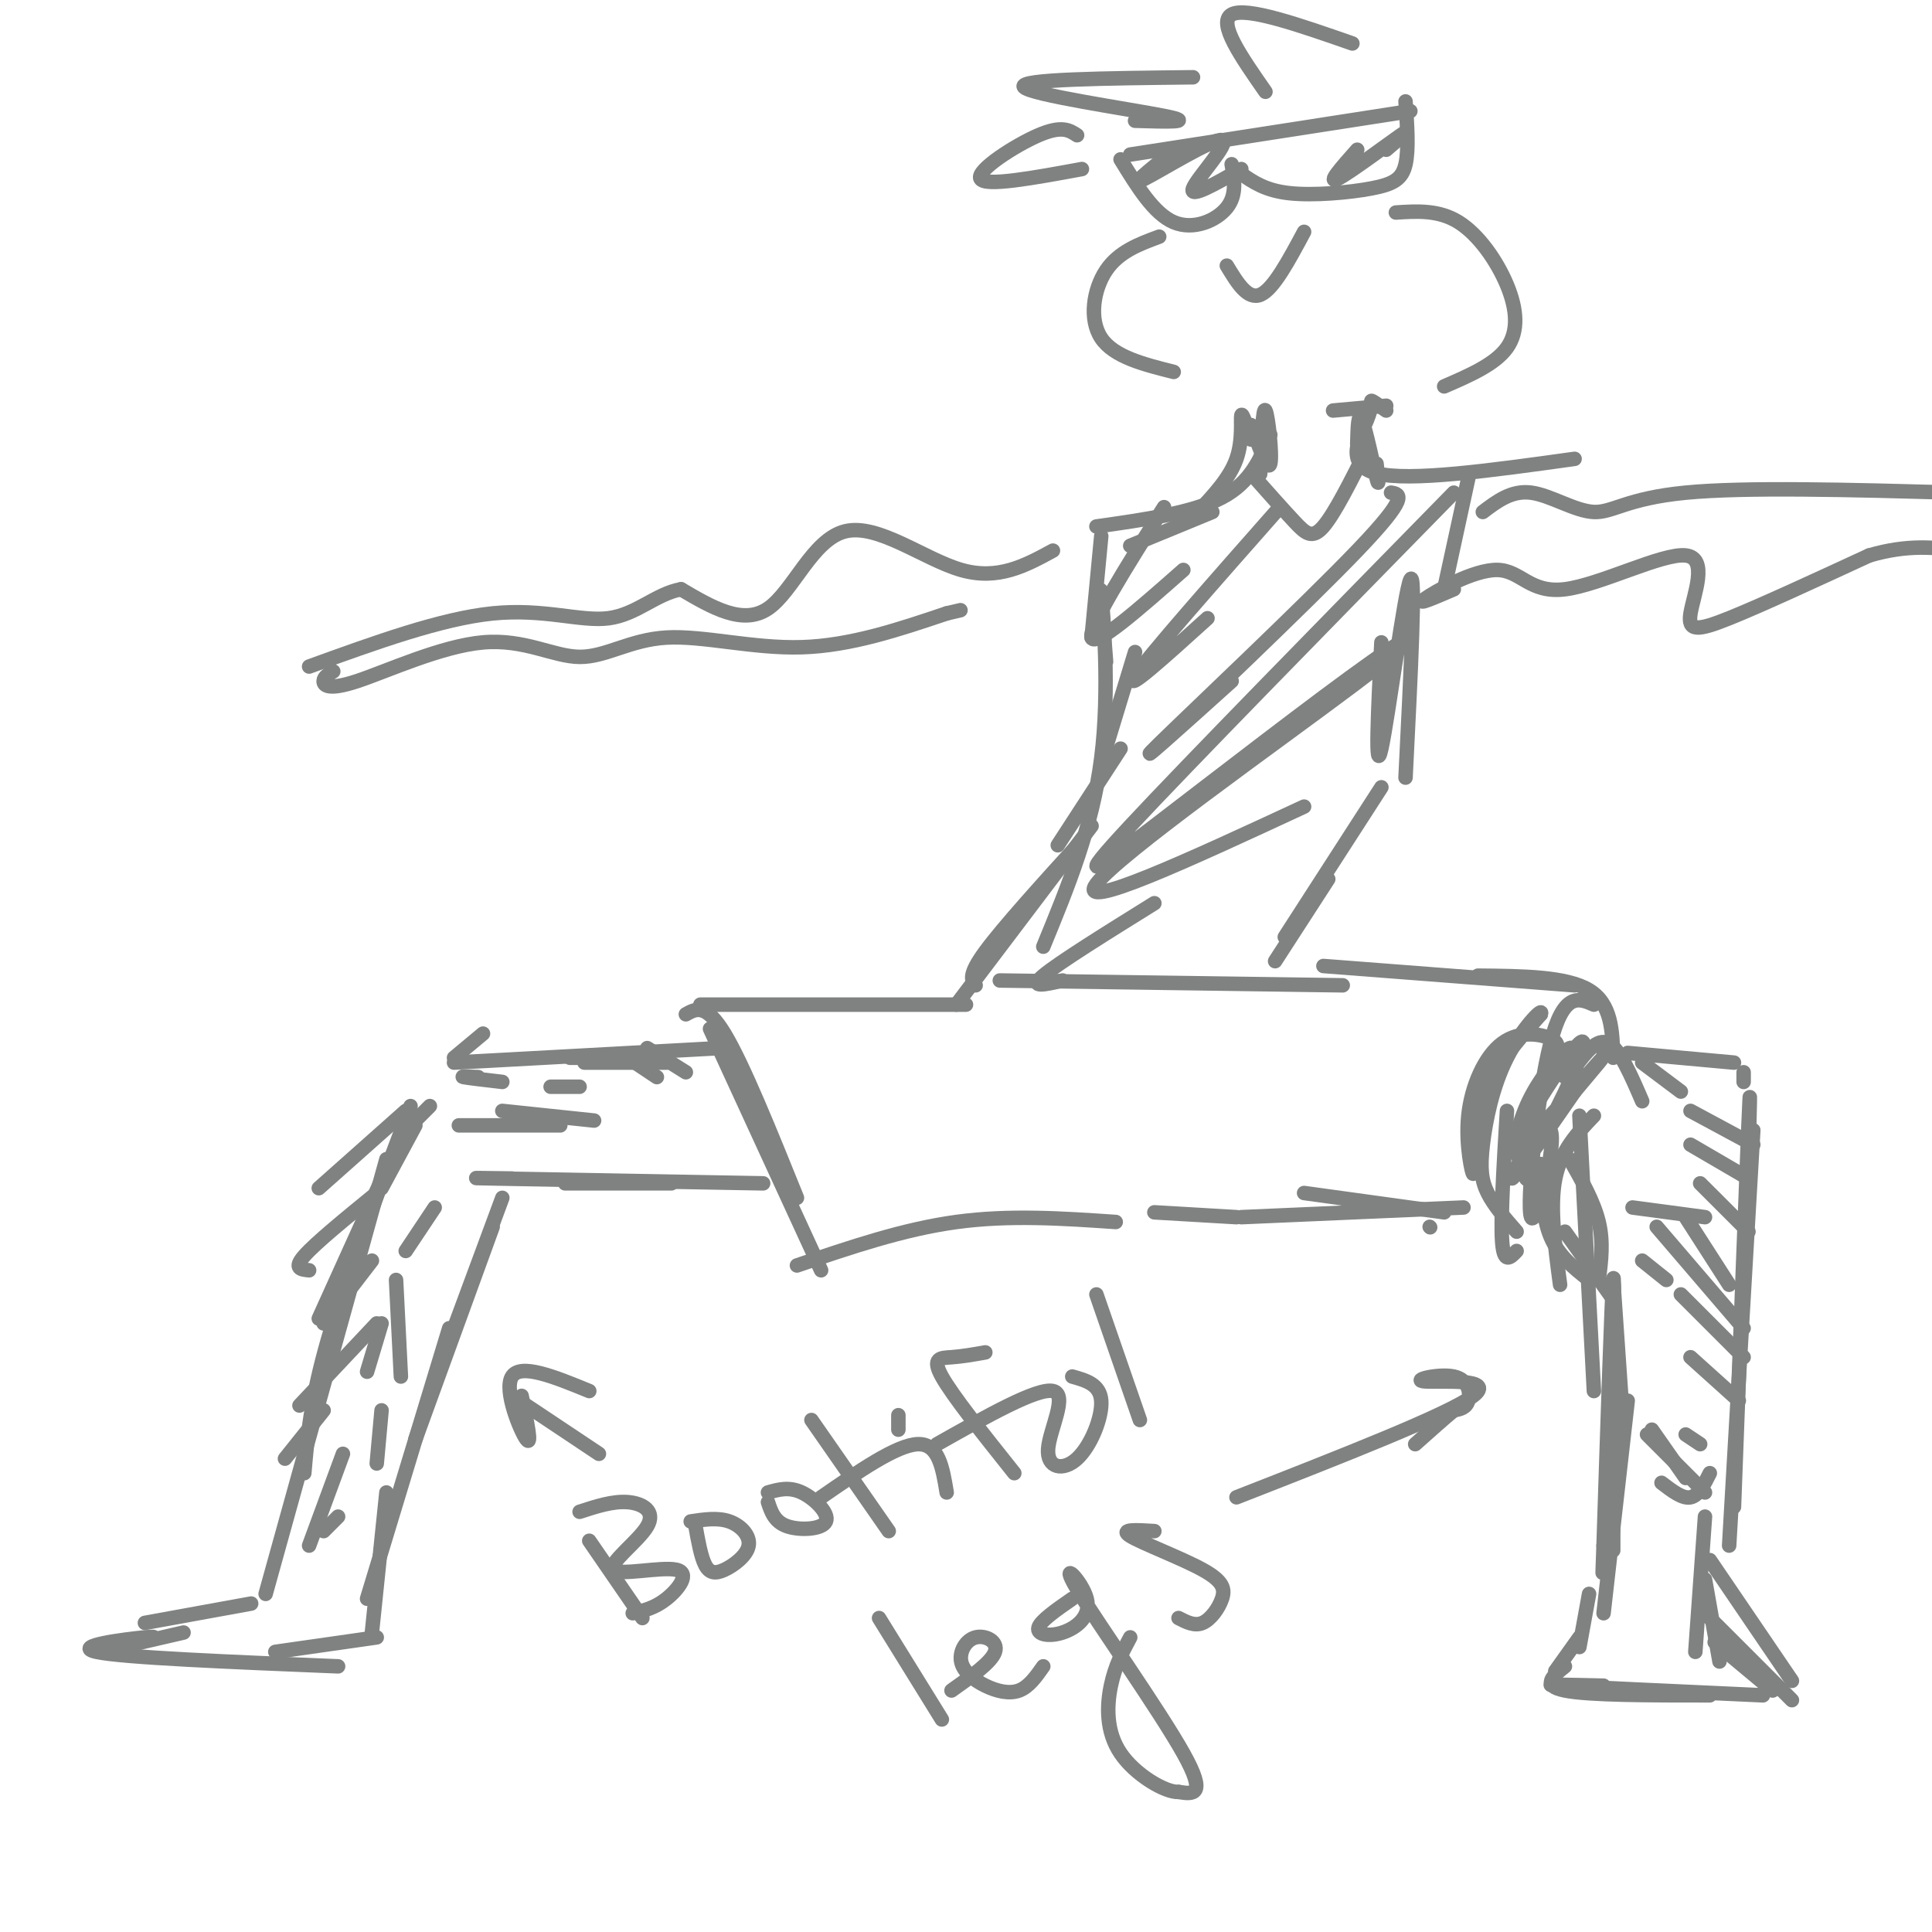 <svg viewBox='0 0 400 400' version='1.1' xmlns='http://www.w3.org/2000/svg' xmlns:xlink='http://www.w3.org/1999/xlink'><g fill='none' stroke='rgb(128,130,130)' stroke-width='3' stroke-linecap='round' stroke-linejoin='round'><path d='M149,217c0.000,0.000 -55.000,3.000 -55,3'/><path d='M86,233c0.000,0.000 -7.000,13.000 -7,13'/><path d='M85,231c0.000,0.000 -19.000,42.000 -19,42'/><path d='M85,229c-6.667,17.667 -13.333,35.333 -17,48c-3.667,12.667 -4.333,20.333 -5,28'/><path d='M80,240c0.000,0.000 -25.000,90.000 -25,90'/><path d='M52,332c0.000,0.000 -22.000,4.000 -22,4'/><path d='M38,338c0.000,0.000 -13.000,3.000 -13,3'/><path d='M27,340c3.489,-0.689 6.978,-1.378 3,-1c-3.978,0.378 -15.422,1.822 -10,3c5.422,1.178 27.711,2.089 50,3'/><path d='M57,342c0.000,0.000 21.000,-3.000 21,-3'/><path d='M77,338c0.000,0.000 3.000,-29.000 3,-29'/><path d='M104,248c0.000,0.000 -10.000,27.000 -10,27'/><path d='M102,254c0.000,0.000 -16.000,44.000 -16,44'/><path d='M93,275c0.000,0.000 -17.000,56.000 -17,56'/><path d='M106,244c-5.833,-0.083 -11.667,-0.167 -3,0c8.667,0.167 31.833,0.583 55,1'/><path d='M117,245c0.000,0.000 22.000,0.000 22,0'/><path d='M142,210c2.083,-1.167 4.167,-2.333 8,4c3.833,6.333 9.417,20.167 15,34'/><path d='M147,213c0.000,0.000 23.000,50.000 23,50'/><path d='M145,208c0.000,0.000 55.000,0.000 55,0'/><path d='M165,262c11.000,-3.750 22.000,-7.500 33,-9c11.000,-1.500 22.000,-0.750 33,0'/><path d='M239,251c0.000,0.000 17.000,1.000 17,1'/><path d='M257,252c0.000,0.000 46.000,-2.000 46,-2'/><path d='M270,247c0.000,0.000 29.000,4.000 29,4'/><path d='M274,200c0.000,0.000 52.000,4.000 52,4'/><path d='M306,202c9.167,0.083 18.333,0.167 23,3c4.667,2.833 4.833,8.417 5,14'/><path d='M332,218c0.000,0.000 0.100,0.100 0.1,0.1'/><path d='M296,254c0.000,0.000 0.100,0.100 0.1,0.1'/><path d='M318,232c0.000,0.000 0.000,1.000 0,1'/><path d='M326,221c0.000,0.000 0.000,-1.000 0,-1'/><path d='M326,221c2.333,-3.083 4.667,-6.167 7,-5c2.333,1.167 4.667,6.583 7,12'/><path d='M340,220c0.000,0.000 8.000,6.000 8,6'/><path d='M337,218c0.000,0.000 22.000,2.000 22,2'/><path d='M361,222c0.000,0.000 0.000,2.000 0,2'/><path d='M362,239c0.250,-9.083 0.500,-18.167 0,-6c-0.500,12.167 -1.750,45.583 -3,79'/><path d='M363,234c0.000,0.000 -5.000,86.000 -5,86'/><path d='M316,244c0.000,0.000 0.100,0.100 0.1,0.1'/><path d='M316,244c0.000,0.000 0.100,0.100 0.1,0.1'/><path d='M330,231c-3.417,3.583 -6.833,7.167 -8,13c-1.167,5.833 -0.083,13.917 1,22'/><path d='M319,241c0.167,5.500 0.333,11.000 2,15c1.667,4.000 4.833,6.500 8,9'/><path d='M324,255c0.000,0.000 10.000,14.000 10,14'/><path d='M334,265c0.000,0.000 2.000,29.000 2,29'/><path d='M334,273c0.000,0.000 0.000,48.000 0,48'/><path d='M337,290c0.000,0.000 -5.000,44.000 -5,44'/><path d='M334,276c0.012,-3.548 0.024,-7.095 0,-3c-0.024,4.095 -0.083,15.833 0,12c0.083,-3.833 0.310,-23.238 0,-20c-0.310,3.238 -1.155,29.119 -2,55'/><path d='M332,320c-0.333,9.333 -0.167,5.167 0,1'/><path d='M353,314c0.000,0.000 -2.000,28.000 -2,28'/><path d='M353,327c0.000,0.000 3.000,17.000 3,17'/><path d='M355,340c0.000,0.000 12.000,10.000 12,10'/><path d='M329,330c0.000,0.000 -2.000,11.000 -2,11'/><path d='M327,339c0.000,0.000 -5.000,7.000 -5,7'/><path d='M324,345c-2.500,2.000 -5.000,4.000 0,5c5.000,1.000 17.500,1.000 30,1'/><path d='M332,349c-7.250,-0.167 -14.500,-0.333 -9,0c5.500,0.333 23.750,1.167 42,2'/><path d='M354,323c0.000,0.000 17.000,25.000 17,25'/><path d='M353,334c0.000,0.000 18.000,18.000 18,18'/><path d='M202,204c-0.833,-1.000 -1.667,-2.000 2,-7c3.667,-5.000 11.833,-14.000 20,-23'/><path d='M198,208c0.000,0.000 28.000,-37.000 28,-37'/><path d='M264,199c0.000,0.000 11.000,-17.000 11,-17'/><path d='M266,194c0.000,0.000 20.000,-31.000 20,-31'/><path d='M219,175c0.000,0.000 13.000,-20.000 13,-20'/><path d='M228,158c0.000,0.000 7.000,-23.000 7,-23'/><path d='M286,133c-0.689,14.089 -1.378,28.178 0,22c1.378,-6.178 4.822,-32.622 6,-35c1.178,-2.378 0.089,19.311 -1,41'/><path d='M218,114c-5.685,3.095 -11.369,6.190 -19,4c-7.631,-2.190 -17.208,-9.667 -24,-8c-6.792,1.667 -10.798,12.476 -16,16c-5.202,3.524 -11.601,-0.238 -18,-4'/><path d='M141,122c-5.202,0.929 -9.208,5.250 -15,6c-5.792,0.750 -13.369,-2.071 -24,-1c-10.631,1.071 -24.315,6.036 -38,11'/><path d='M69,139c-0.985,0.568 -1.970,1.135 -2,2c-0.030,0.865 0.896,2.027 7,0c6.104,-2.027 17.387,-7.245 26,-8c8.613,-0.755 14.556,2.952 20,3c5.444,0.048 10.389,-3.564 18,-4c7.611,-0.436 17.889,2.304 28,2c10.111,-0.304 20.056,-3.652 30,-7'/><path d='M196,127c5.000,-1.167 2.500,-0.583 0,0'/><path d='M307,106c2.988,-2.262 5.976,-4.524 10,-4c4.024,0.524 9.083,3.833 13,4c3.917,0.167 6.690,-2.810 19,-4c12.310,-1.190 34.155,-0.595 56,0'/><path d='M301,122c-4.012,1.727 -8.024,3.454 -6,2c2.024,-1.454 10.085,-6.090 15,-6c4.915,0.090 6.684,4.905 14,4c7.316,-0.905 20.177,-7.531 25,-7c4.823,0.531 1.606,8.220 1,12c-0.606,3.780 1.398,3.651 8,1c6.602,-2.651 17.801,-7.826 29,-13'/><path d='M387,115c8.000,-2.333 13.500,-1.667 19,-1'/><path d='M234,113c0.000,0.000 17.000,-7.000 17,-7'/><path d='M248,106c3.311,-3.533 6.622,-7.067 8,-11c1.378,-3.933 0.822,-8.267 1,-9c0.178,-0.733 1.089,2.133 2,5'/><path d='M285,96c0.311,2.711 0.622,5.422 0,3c-0.622,-2.422 -2.178,-9.978 -3,-12c-0.822,-2.022 -0.911,1.489 -1,5'/><path d='M240,49c-4.200,1.556 -8.400,3.111 -11,7c-2.600,3.889 -3.600,10.111 -1,14c2.600,3.889 8.800,5.444 15,7'/><path d='M289,44c4.440,-0.286 8.881,-0.571 13,2c4.119,2.571 7.917,8.000 10,13c2.083,5.000 2.452,9.571 0,13c-2.452,3.429 -7.726,5.714 -13,8'/><path d='M287,84c0.000,0.000 -11.000,1.000 -11,1'/><path d='M234,32c0.000,0.000 58.000,-9.000 58,-9'/><path d='M232,33c3.444,5.622 6.889,11.244 11,13c4.111,1.756 8.889,-0.356 11,-3c2.111,-2.644 1.556,-5.822 1,-9'/><path d='M257,36c2.512,1.732 5.024,3.464 10,4c4.976,0.536 12.417,-0.125 17,-1c4.583,-0.875 6.310,-1.964 7,-5c0.690,-3.036 0.345,-8.018 0,-13'/><path d='M242,32c-4.161,3.339 -8.321,6.679 -5,5c3.321,-1.679 14.125,-8.375 16,-8c1.875,0.375 -5.179,7.821 -6,10c-0.821,2.179 4.589,-0.911 10,-4'/><path d='M281,31c-3.200,3.600 -6.400,7.200 -4,6c2.400,-1.200 10.400,-7.200 13,-9c2.600,-1.800 -0.200,0.600 -3,3'/><path d='M280,9c-11.000,-3.833 -22.000,-7.667 -25,-6c-3.000,1.667 2.000,8.833 7,16'/><path d='M247,16c-18.133,0.200 -36.267,0.400 -35,2c1.267,1.600 21.933,4.600 29,6c7.067,1.400 0.533,1.200 -6,1'/><path d='M223,28c-1.578,-1.044 -3.156,-2.089 -8,0c-4.844,2.089 -12.956,7.311 -12,9c0.956,1.689 10.978,-0.156 21,-2'/><path d='M254,55c2.167,3.583 4.333,7.167 7,6c2.667,-1.167 5.833,-7.083 9,-13'/><path d='M259,88c1.778,4.867 3.556,9.733 4,8c0.444,-1.733 -0.444,-10.067 -1,-11c-0.556,-0.933 -0.778,5.533 -1,12'/><path d='M261,97c-0.167,2.000 -0.083,1.000 0,0'/><path d='M263,90c-2.000,4.917 -4.000,9.833 -10,13c-6.000,3.167 -16.000,4.583 -26,6'/><path d='M287,85c-1.339,-0.952 -2.679,-1.905 -3,-2c-0.321,-0.095 0.375,0.667 -1,4c-1.375,3.333 -4.821,9.238 2,11c6.821,1.762 23.911,-0.619 41,-3'/><path d='M229,137c-0.689,-8.822 -1.378,-17.644 -1,-14c0.378,3.644 1.822,19.756 0,34c-1.822,14.244 -6.911,26.622 -12,39'/><path d='M259,98c3.333,3.756 6.667,7.511 9,10c2.333,2.489 3.667,3.711 6,1c2.333,-2.711 5.667,-9.356 9,-16'/><path d='M228,111c0.000,0.000 -2.000,21.000 -2,21'/><path d='M304,99c0.000,0.000 -5.000,23.000 -5,23'/><path d='M241,105c-7.833,12.417 -15.667,24.833 -15,27c0.667,2.167 9.833,-5.917 19,-14'/><path d='M265,105c-13.750,15.583 -27.500,31.167 -30,35c-2.500,3.833 6.250,-4.083 15,-12'/><path d='M288,102c1.933,0.333 3.867,0.667 -7,12c-10.867,11.333 -34.533,33.667 -41,40c-6.467,6.333 4.267,-3.333 15,-13'/><path d='M301,102c-27.618,28.185 -55.235,56.370 -67,69c-11.765,12.630 -7.677,9.705 5,0c12.677,-9.705 33.944,-26.189 45,-34c11.056,-7.811 11.900,-6.949 -4,5c-15.900,11.949 -48.543,34.985 -53,41c-4.457,6.015 19.271,-4.993 43,-16'/><path d='M239,187c-9.917,6.167 -19.833,12.333 -23,15c-3.167,2.667 0.417,1.833 4,1'/><path d='M207,203c0.000,0.000 71.000,1.000 71,1'/><path d='M84,230c0.000,0.000 -18.000,16.000 -18,16'/><path d='M78,247c-6.333,5.167 -12.667,10.333 -15,13c-2.333,2.667 -0.667,2.833 1,3'/><path d='M77,261c0.000,0.000 -10.000,13.000 -10,13'/><path d='M78,274c0.000,0.000 -16.000,17.000 -16,17'/><path d='M67,292c0.000,0.000 -8.000,10.000 -8,10'/><path d='M82,265c0.000,0.000 1.000,20.000 1,20'/><path d='M79,292c0.000,0.000 -1.000,11.000 -1,11'/><path d='M70,314c0.000,0.000 -3.000,3.000 -3,3'/><path d='M71,301c0.000,0.000 -7.000,19.000 -7,19'/><path d='M79,274c0.000,0.000 -3.000,10.000 -3,10'/><path d='M90,250c0.000,0.000 -6.000,9.000 -6,9'/><path d='M89,229c0.000,0.000 -5.000,5.000 -5,5'/><path d='M100,214c0.000,0.000 -6.000,5.000 -6,5'/><path d='M120,219c0.000,0.000 -2.000,0.000 -2,0'/><path d='M120,225c0.000,0.000 -6.000,0.000 -6,0'/><path d='M123,232c0.000,0.000 -19.000,-2.000 -19,-2'/><path d='M116,233c0.000,0.000 -21.000,0.000 -21,0'/><path d='M104,224c-3.583,-0.417 -7.167,-0.833 -8,-1c-0.833,-0.167 1.083,-0.083 3,0'/><path d='M138,220c0.000,0.000 -17.000,0.000 -17,0'/><path d='M136,223c0.000,0.000 -6.000,-4.000 -6,-4'/><path d='M142,222c0.000,0.000 -8.000,-5.000 -8,-5'/><path d='M350,230c0.000,0.000 13.000,7.000 13,7'/><path d='M350,237c0.000,0.000 12.000,7.000 12,7'/><path d='M352,245c0.000,0.000 10.000,10.000 10,10'/><path d='M349,252c0.000,0.000 9.000,14.000 9,14'/><path d='M325,240c2.500,4.417 5.000,8.833 6,13c1.000,4.167 0.500,8.083 0,12'/><path d='M327,231c0.000,0.000 3.000,57.000 3,57'/><path d='M343,254c0.000,0.000 18.000,21.000 18,21'/><path d='M348,268c0.000,0.000 13.000,13.000 13,13'/><path d='M350,281c0.000,0.000 10.000,9.000 10,9'/><path d='M349,297c0.000,0.000 3.000,2.000 3,2'/><path d='M342,296c0.000,0.000 7.000,10.000 7,10'/><path d='M341,297c0.000,0.000 12.000,12.000 12,12'/><path d='M344,307c2.167,1.667 4.333,3.333 6,3c1.667,-0.333 2.833,-2.667 4,-5'/><path d='M340,261c0.000,0.000 5.000,4.000 5,4'/><path d='M338,250c0.000,0.000 15.000,2.000 15,2'/><path d='M108,289c1.111,5.311 2.222,10.622 1,9c-1.222,-1.622 -4.778,-10.178 -3,-13c1.778,-2.822 8.889,0.089 16,3'/><path d='M106,289c0.000,0.000 18.000,12.000 18,12'/><path d='M122,319c0.000,0.000 11.000,16.000 11,16'/><path d='M120,313c3.454,-1.127 6.909,-2.254 10,-2c3.091,0.254 5.820,1.888 4,5c-1.820,3.112 -8.189,7.700 -7,9c1.189,1.300 9.935,-0.688 13,0c3.065,0.688 0.447,4.054 -2,6c-2.447,1.946 -4.724,2.473 -7,3'/><path d='M144,316c0.563,3.156 1.126,6.313 2,8c0.874,1.687 2.059,1.906 4,1c1.941,-0.906 4.638,-2.936 5,-5c0.362,-2.064 -1.611,-4.161 -4,-5c-2.389,-0.839 -5.195,-0.419 -8,0'/><path d='M159,311c0.679,2.048 1.357,4.095 4,5c2.643,0.905 7.250,0.667 8,-1c0.750,-1.667 -2.357,-4.762 -5,-6c-2.643,-1.238 -4.821,-0.619 -7,0'/><path d='M168,294c0.000,0.000 16.000,23.000 16,23'/><path d='M170,310c7.833,-5.417 15.667,-10.833 20,-11c4.333,-0.167 5.167,4.917 6,10'/><path d='M186,296c0.000,0.000 0.000,-3.000 0,-3'/><path d='M204,280c-2.400,0.422 -4.800,0.844 -7,1c-2.200,0.156 -4.200,0.044 -2,4c2.200,3.956 8.600,11.978 15,20'/><path d='M194,299c10.389,-5.860 20.778,-11.719 24,-11c3.222,0.719 -0.724,8.018 -1,12c-0.276,3.982 3.118,4.649 6,2c2.882,-2.649 5.252,-8.614 5,-12c-0.252,-3.386 -3.126,-4.193 -6,-5'/><path d='M227,268c0.000,0.000 9.000,26.000 9,26'/><path d='M182,335c0.000,0.000 13.000,21.000 13,21'/><path d='M197,350c4.138,-2.926 8.276,-5.852 9,-8c0.724,-2.148 -1.966,-3.518 -4,-3c-2.034,0.518 -3.411,2.922 -3,5c0.411,2.078 2.611,3.829 5,5c2.389,1.171 4.968,1.763 7,1c2.032,-0.763 3.516,-2.882 5,-5'/><path d='M222,331c-3.309,2.296 -6.619,4.591 -7,6c-0.381,1.409 2.166,1.930 5,1c2.834,-0.930 5.956,-3.311 5,-7c-0.956,-3.689 -5.988,-8.685 -2,-2c3.988,6.685 16.997,25.053 22,34c5.003,8.947 2.002,8.474 -1,8'/><path d='M244,371c-2.702,0.143 -8.958,-3.500 -12,-8c-3.042,-4.500 -2.869,-9.857 -2,-14c0.869,-4.143 2.435,-7.071 4,-10'/><path d='M239,317c-3.667,-0.230 -7.333,-0.459 -5,1c2.333,1.459 10.667,4.608 15,7c4.333,2.392 4.667,4.029 4,6c-0.667,1.971 -2.333,4.278 -4,5c-1.667,0.722 -3.333,-0.139 -5,-1'/><path d='M256,310c21.995,-8.603 43.990,-17.206 49,-21c5.010,-3.794 -6.967,-2.780 -10,-3c-3.033,-0.220 2.876,-1.675 6,-1c3.124,0.675 3.464,3.478 3,5c-0.464,1.522 -1.732,1.761 -3,2'/><path d='M301,292c-1.833,1.500 -4.917,4.250 -8,7'/><path d='M322,218c0.486,-1.045 0.972,-2.091 -1,-3c-1.972,-0.909 -6.401,-1.683 -10,1c-3.599,2.683 -6.367,8.822 -7,15c-0.633,6.178 0.868,12.394 1,12c0.132,-0.394 -1.105,-7.398 1,-14c2.105,-6.602 7.553,-12.801 13,-19'/><path d='M319,210c0.726,-1.858 -3.960,2.997 -7,9c-3.040,6.003 -4.434,13.155 -5,18c-0.566,4.845 -0.305,7.384 1,10c1.305,2.616 3.652,5.308 6,8'/><path d='M312,230c-0.667,11.083 -1.333,22.167 -1,27c0.333,4.833 1.667,3.417 3,2'/><path d='M324,223c1.204,-3.297 2.408,-6.594 1,-6c-1.408,0.594 -5.427,5.079 -8,10c-2.573,4.921 -3.698,10.277 -3,12c0.698,1.723 3.220,-0.187 7,-7c3.780,-6.813 8.817,-18.527 6,-16c-2.817,2.527 -13.489,19.296 -13,21c0.489,1.704 12.140,-11.656 16,-16c3.860,-4.344 -0.070,0.328 -4,5'/><path d='M326,226c-4.123,5.897 -12.431,18.138 -13,18c-0.569,-0.138 6.600,-12.656 8,-10c1.400,2.656 -2.969,20.484 -4,18c-1.031,-2.484 1.277,-25.281 4,-36c2.723,-10.719 5.862,-9.359 9,-8'/></g>
</svg>